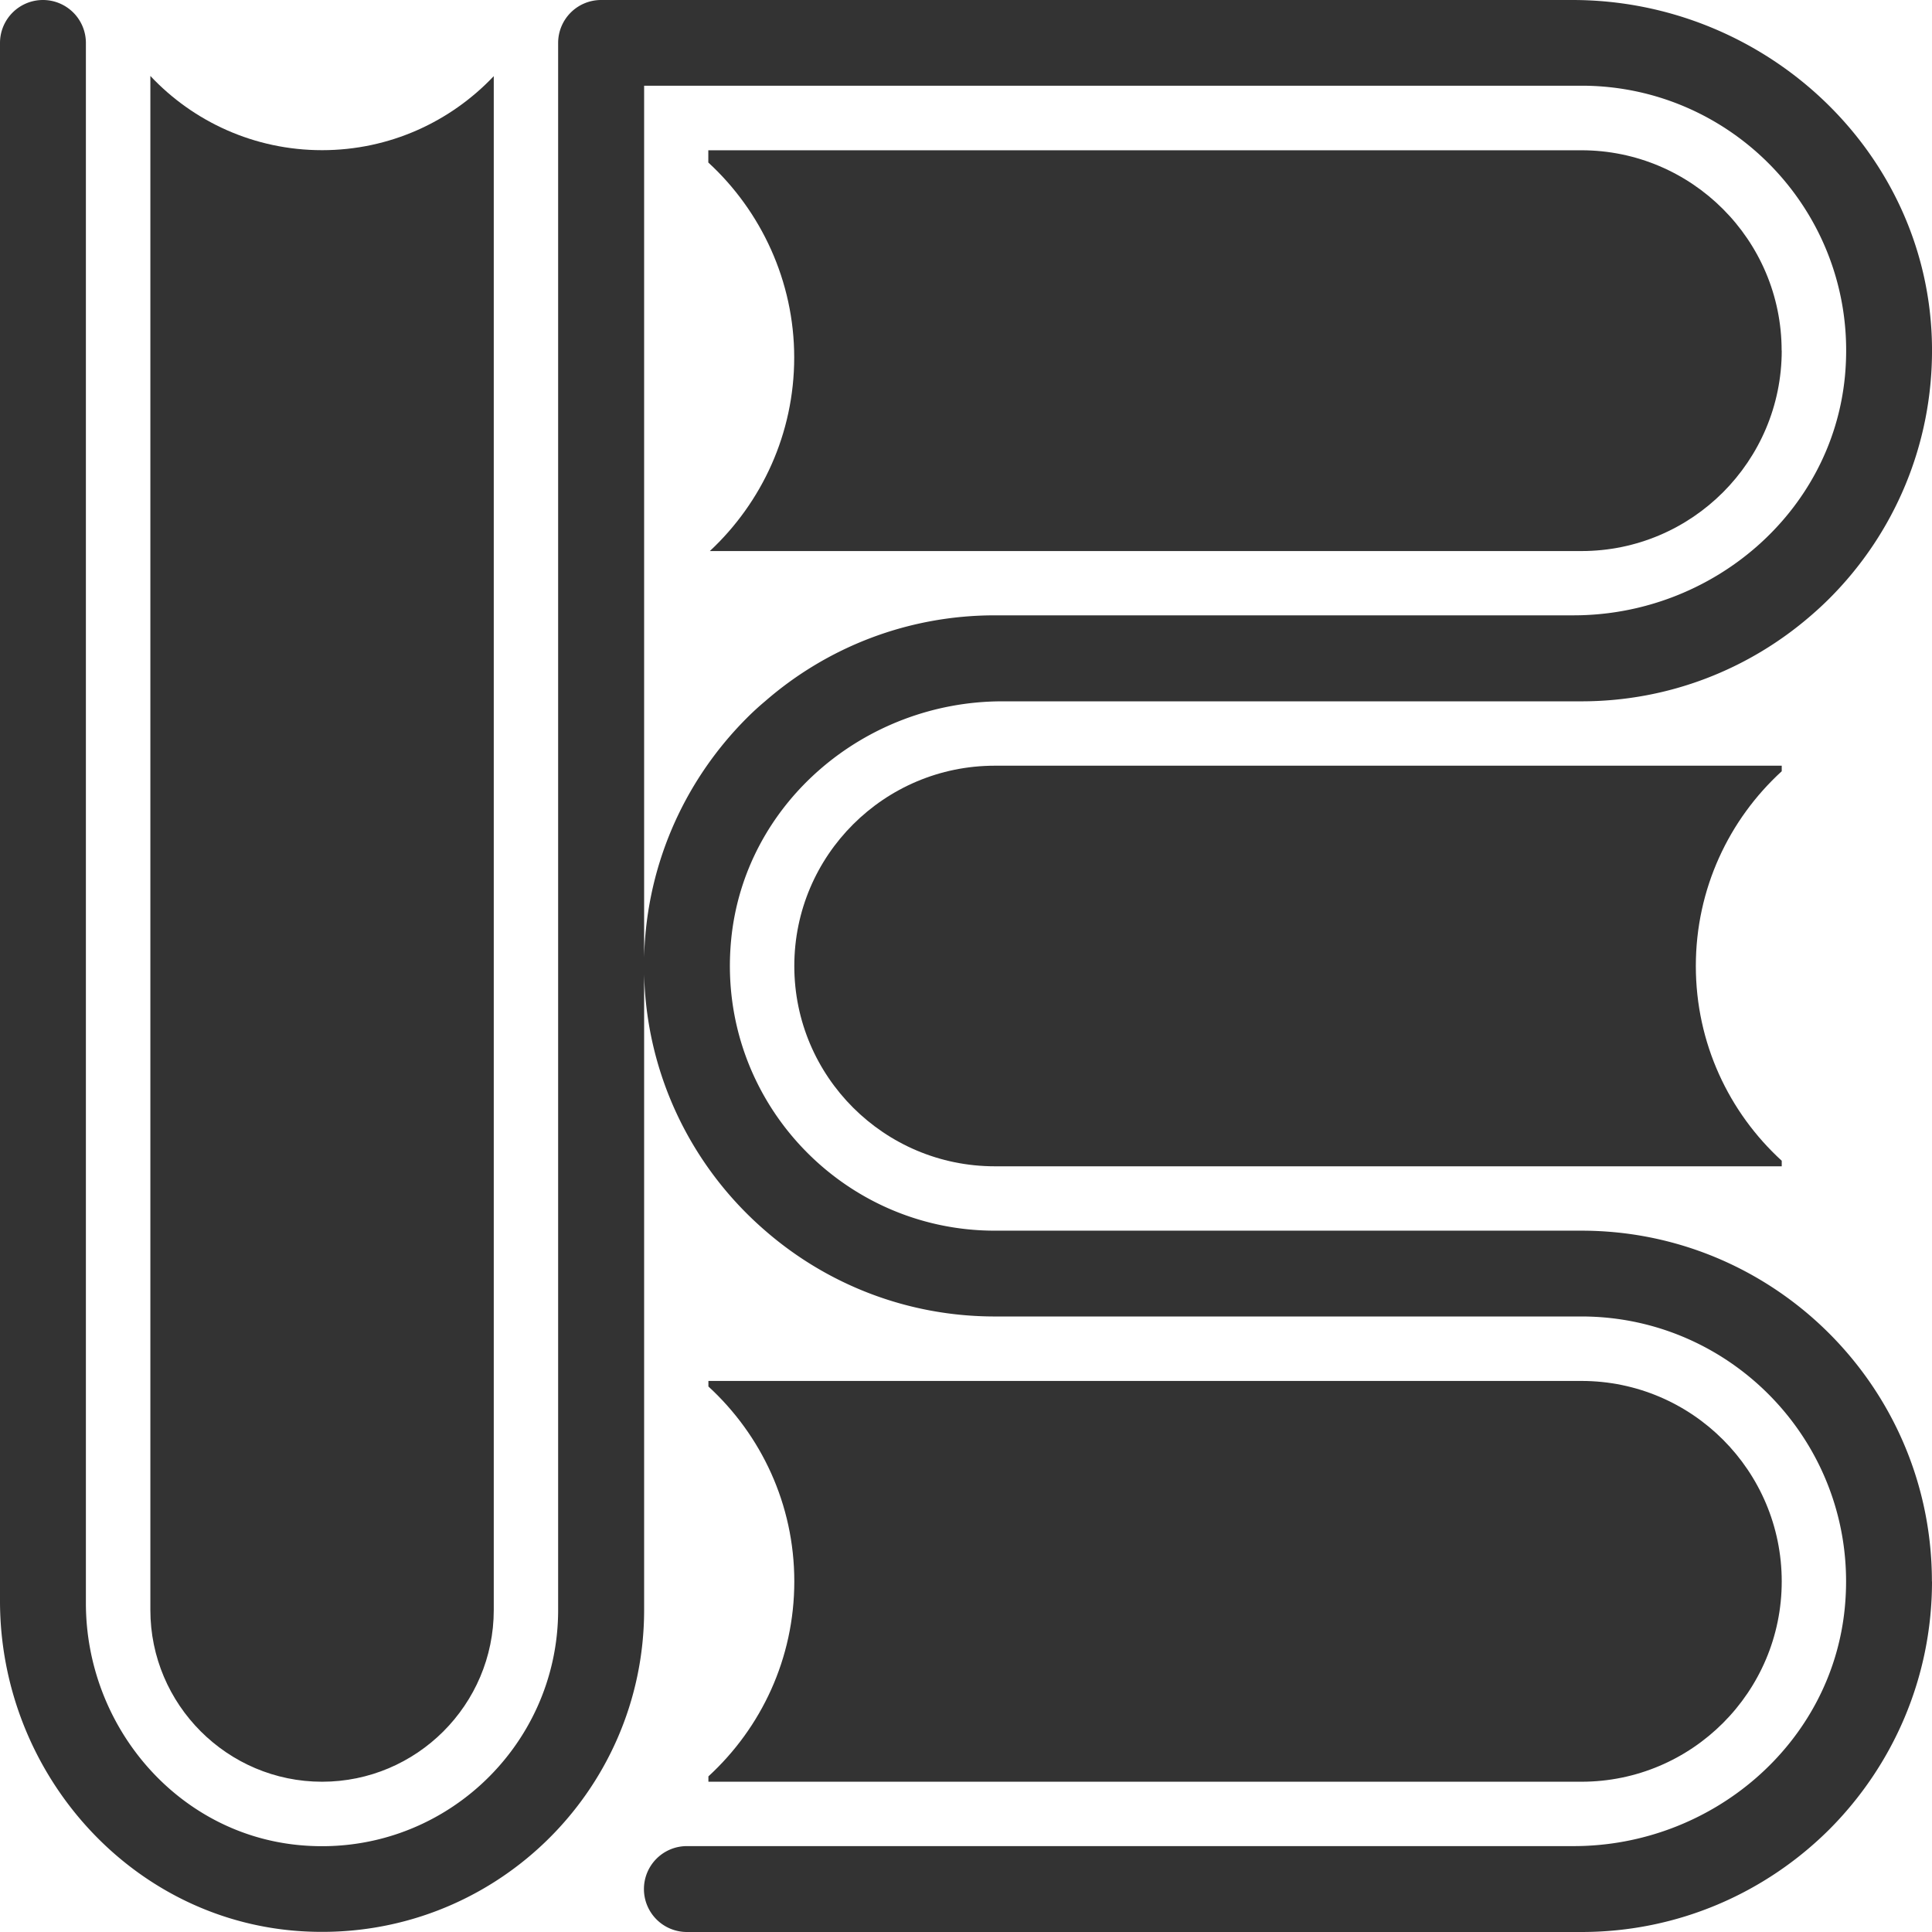 <svg xmlns="http://www.w3.org/2000/svg" viewBox="0 0 201.98 201.98" fill="#333" xmlns:v="https://vecta.io/nano"><path d="M51.62 7.97v160.35c0 9.9-8.06 17.95-17.95 17.95s-17.95-8.06-17.95-17.95V7.94c4.49 4.78 10.88 7.76 17.95 7.76s13.44-2.98 17.95-7.74zm134.65 28.68c0 11.56-9.38 20.96-20.94 20.96H74.21c5.43-5.07 8.82-12.28 8.82-20.24s-3.46-15.31-8.98-20.38v-1.28h91.27c11.56 0 20.94 9.4 20.94 20.94zm0 43.98c-5.52 5.05-8.98 12.3-8.98 20.36s3.46 15.31 8.98 20.36v.58H104c-11.56 0-20.96-9.38-20.96-20.94s9.4-20.94 20.96-20.94h82.27v.58zm0 84.7c0 11.54-9.38 20.94-20.94 20.94H74.06v-.56c5.52-5.07 8.98-12.32 8.98-20.38s-3.46-15.31-8.98-20.38v-.58h91.27c11.56 0 20.94 9.4 20.94 20.96z"/><path d="M201.98 165.33c0 10.12-4.11 19.28-10.73 25.92-6.64 6.62-15.8 10.73-25.92 10.73H71.81a4.49 4.49 0 0 1-4.49-4.49h0a4.49 4.49 0 0 1 4.49-4.49h92.71c14.39 0 27-10.66 28.35-24.99 1.56-16.46-11.4-30.38-27.54-30.38H104c-9.18 0-17.59-3.39-24.01-8.98-7.74-6.69-12.66-16.61-12.66-27.67 0-10.12 4.11-19.28 10.75-25.92a28.46 28.46 0 0 1 1.91-1.75c6.42-5.59 14.83-8.98 24.01-8.98h60.5c14.41 0 27.02-10.67 28.38-25.02 1.55-16.46-11.4-30.35-27.54-30.35h-98V168.3c0 19.11-15.93 34.52-35.26 33.63C13.95 201.11 0 185.51 0 167.37V4.49A4.49 4.49 0 0 1 4.49 0h0a4.49 4.49 0 0 1 4.49 4.49V167.6c0 12.86 9.53 24.11 22.33 25.3 14.68 1.37 27.04-10.2 27.04-24.58V4.49A4.49 4.49 0 0 1 62.84 0h101.55c20.25 0 37.39 16.03 37.59 36.28.1 10.27-4.02 19.59-10.73 26.29-.61.61-1.26 1.21-1.91 1.77-6.44 5.59-14.83 8.98-24.01 8.98h-60.54c-14.41 0-27.02 10.67-28.36 25.01-1.54 16.45 11.43 30.33 27.57 30.33h61.33c9.18 0 17.57 3.39 24.01 8.98 7.74 6.73 12.63 16.63 12.63 27.69z"/></svg>